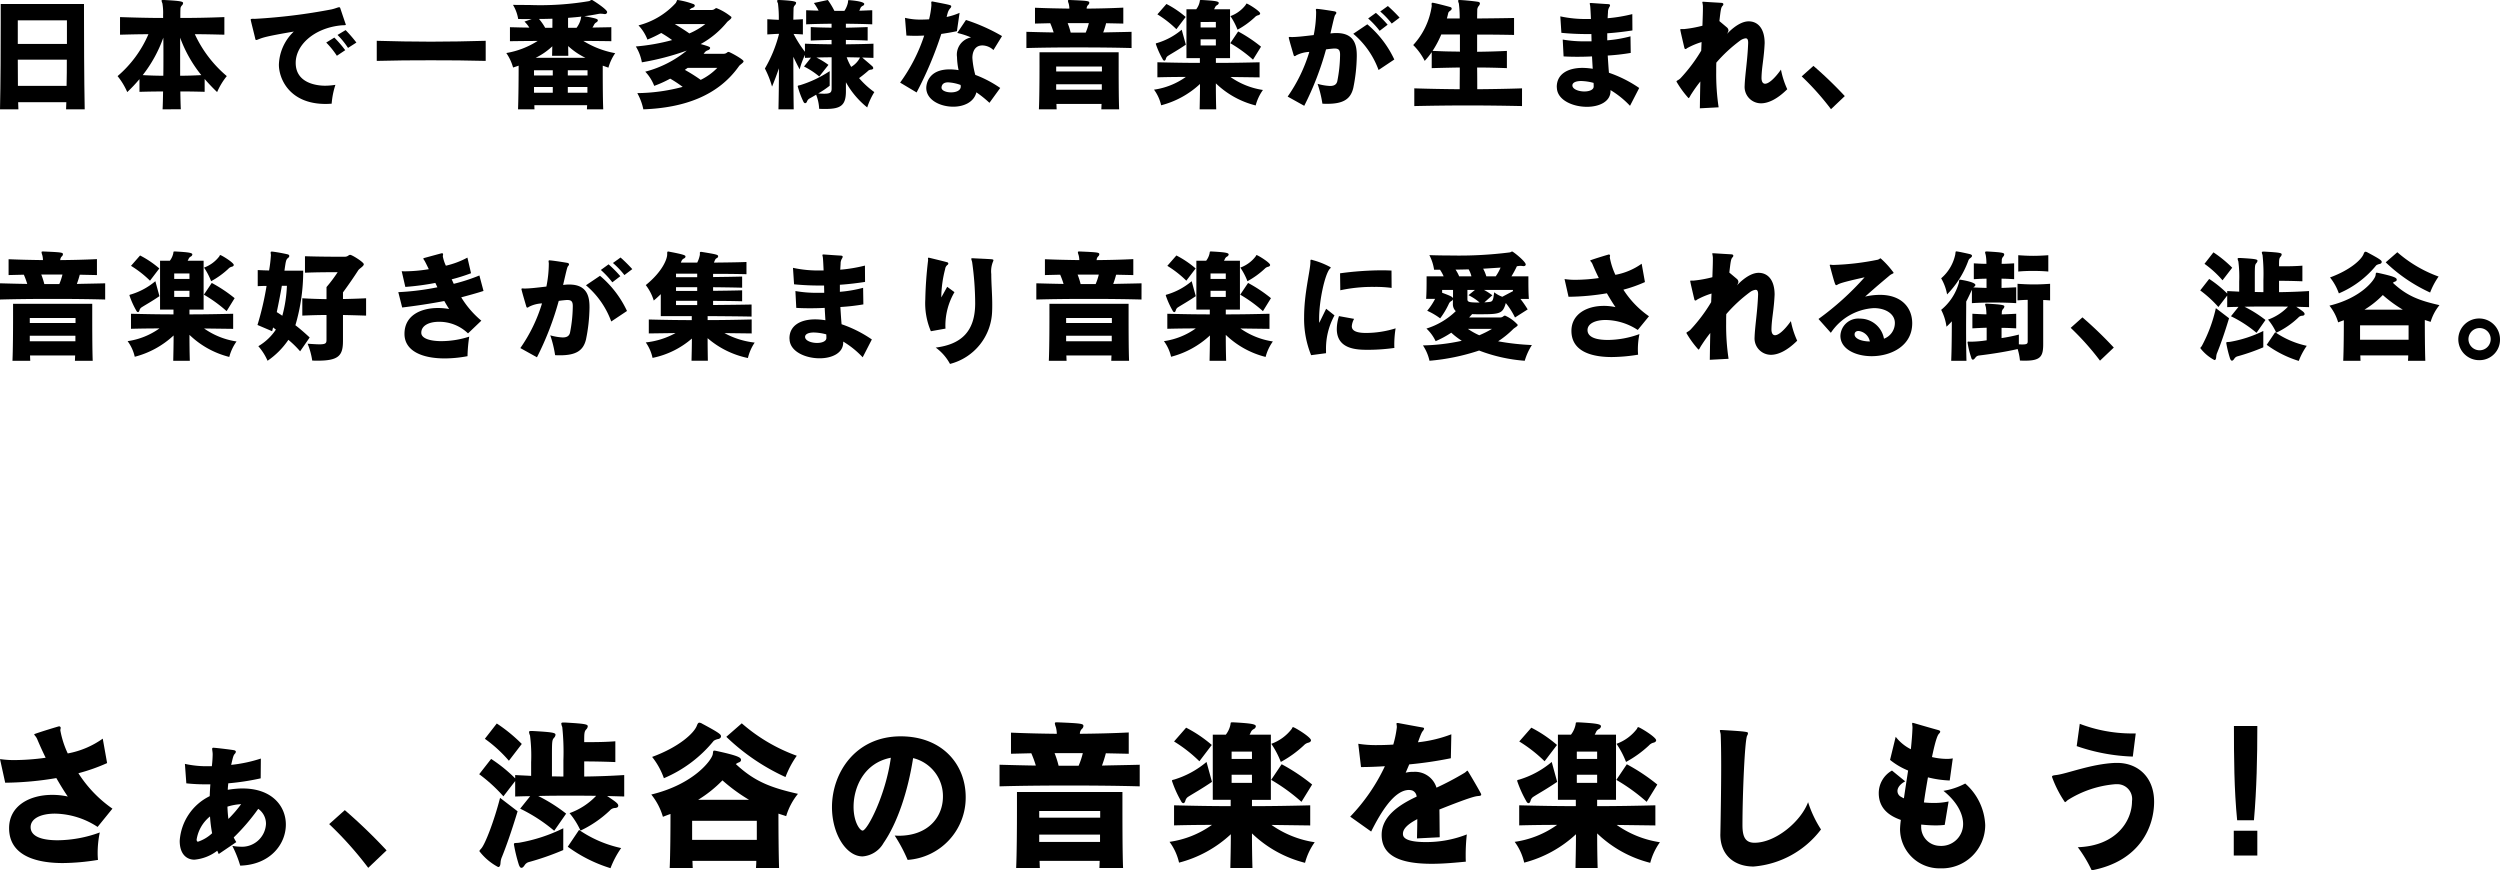 <svg xmlns="http://www.w3.org/2000/svg" width="352" height="122.543" viewBox="0 0 352 122.543">
  <g id="グループ_24585" data-name="グループ 24585" transform="translate(-20 -920.313)">
    <g id="アートワーク_6" data-name="アートワーク 6" transform="translate(331.933 1042.469)">
      <g id="グループ_14306" data-name="グループ 14306" transform="translate(-311.933 -20.452)">
        <g id="グループ_14305" data-name="グループ 14305">
          <path id="パス_7491" data-name="パス 7491" d="M13.741,15.448a11.246,11.246,0,0,0-6-1.873c-1.976,0-3.429.679-3.429,1.9,0,.656.386,1.85,3.838,1.85a17.56,17.56,0,0,0,5.9-1.1,14.135,14.135,0,0,0-.3,2.927c0,.352.022.679.045.937a31.733,31.733,0,0,1-4.951.445c-3.18,0-7.563-.749-7.563-4.917,0-3.115,2.839-4.683,6.064-4.683a10.071,10.071,0,0,1,2.2.234c-.455-.655-1.022-1.569-1.613-2.6a45.23,45.23,0,0,1-7.2.655L0,5.895a13.371,13.371,0,0,0,2.09.14,33.268,33.268,0,0,0,4.338-.328c-.431-.89-.84-1.78-1.2-2.646-.182-.4-.409-.539-.409-.632,0-.023.046-.071.136-.093.818-.3,3.294-1.054,3.361-1.054a.226.226,0,0,1,.228.257,1.037,1.037,0,0,0-.023.117.663.663,0,0,0-.023.21A13.117,13.117,0,0,0,9.539,5.1a12.329,12.329,0,0,0,4.928-2.084l.613,3.442a25.917,25.917,0,0,1-4.042,1.428,17.586,17.586,0,0,0,4.792,4.987Z" transform="translate(0 -0.72)"/>
          <path id="パス_7492" data-name="パス 7492" d="M63.2,23.133c-.068-.164-.136-.3-.2-.469a6.187,6.187,0,0,1-3.225,1.264c-1,0-2.067-.679-2.067-2.646a7.556,7.556,0,0,1,4.225-6.3c.023-.562.045-1.1.091-1.663h-.613a24.534,24.534,0,0,1-2.771-.14l-.2-2.74a14.218,14.218,0,0,0,3.384.328h.409a15.817,15.817,0,0,0,.114-1.592,2.378,2.378,0,0,0-.022-.421c-.023-.188-.046-.328-.046-.422,0-.117.046-.164.182-.164H62.5c.613.047,2.385.258,2.884.352.159.046.227.117.227.21a.434.434,0,0,1-.113.258c-.227.234-.272.421-.545,1.592a20.191,20.191,0,0,0,4.18-.89l-.023,2.786a34.7,34.7,0,0,1-4.565.7c-.023.3-.068.609-.068.913a14.13,14.13,0,0,1,1.817-.187h.272c4.134,0,6.087,2.482,6.087,5.081,0,2.786-2.226,5.666-6.427,5.783a15.847,15.847,0,0,0-1.113-2.786,6.183,6.183,0,0,0,1.09.117A3.383,3.383,0,0,0,69.855,18.9a2.549,2.549,0,0,0-1.09-2.131,29.121,29.121,0,0,1-3.452,4.027,5.894,5.894,0,0,0,.363.655Zm-1.226-5.292A5.211,5.211,0,0,0,60.089,21.1c0,.235.136.3.182.3a5.391,5.391,0,0,0,2-1.194A19.27,19.27,0,0,1,61.974,17.841Zm2.453-1.382c.023.632.068,1.194.136,1.733a17.1,17.1,0,0,0,1.794-2.084A8.1,8.1,0,0,0,64.427,16.46Z" transform="translate(-32.405 -4.589)"/>
          <path id="パス_7493" data-name="パス 7493" d="M111.218,36.323a49.917,49.917,0,0,0-5.5-6.158l2.2-1.967a74.069,74.069,0,0,1,5.882,5.667Z" transform="translate(-59.37 -15.835)"/>
          <path id="パス_7494" data-name="パス 7494" d="M174.312,10.473l-2.407-.07c1.181.8,1.567,1.054,1.567,1.358,0,.187-.137.3-.432.328a1.007,1.007,0,0,0-.75.352,15.691,15.691,0,0,1-4.133,2.833,10.648,10.648,0,0,0-1.545-2.459,9.61,9.61,0,0,0,3.747-2.435c-1.2-.023-2.407-.023-3.634-.023-1.5,0-3,0-4.52.047a23.012,23.012,0,0,1,3.929,2.482L164.455,15.3a22.883,22.883,0,0,0-4.792-3.114l1.408-1.756c-.7,0-1.408.023-2.112.046V8.3L157.3,10.45a21.78,21.78,0,0,0-3.407-3.114l1.681-2.154a21.123,21.123,0,0,1,3.384,2.739V7.453c.749.047,1.5.07,2.248.117V5.65a22.33,22.33,0,0,0-.159-3.769,1.494,1.494,0,0,1-.136-.492c0-.094.091-.141.318-.141h.137c2.952.164,3.27.258,3.27.539a.705.705,0,0,1-.227.445c-.249.3-.273.468-.273,2.576V7.64c.545,0,1.068.023,1.613.023V5.392a34.134,34.134,0,0,0-.16-4.706,1.489,1.489,0,0,1-.136-.492c0-.094.091-.14.318-.14h.136c2.952.164,3.271.258,3.271.538a.7.7,0,0,1-.228.445c-.272.3-.272.632-.272,1.779h1c.954,0,2.18-.023,3.384-.117V5.627c-1.681-.071-3.429-.094-4.383-.094v2.13c1.908-.023,3.816-.093,5.633-.21ZM159.3,12.557c-.886,2.927-1.635,5.011-2.2,6.416a2.37,2.37,0,0,0-.2.8c-.023.421-.114.632-.341.632a8.128,8.128,0,0,1-2.635-2.224c0-.117.114-.211.25-.375.545-.585,1.817-3.863,2.657-7.142Zm-1.226-7.118a18.982,18.982,0,0,0-3.384-3.091L156.369.194a22.094,22.094,0,0,1,3.521,2.88Zm7.654,12.574a37.968,37.968,0,0,1-4.906,1.709,1.044,1.044,0,0,0-.5.374c-.16.257-.318.421-.477.421-.137,0-.25-.117-.363-.421a21.245,21.245,0,0,1-.7-2.88c0-.258.182-.164.727-.234a22.766,22.766,0,0,0,6.224-2.037Zm2.225-2.833a16.638,16.638,0,0,0,5.928,2.552,12.923,12.923,0,0,0-1.5,2.833,20.227,20.227,0,0,1-6.019-3.02Z" transform="translate(-86.422 -0.03)"/>
          <path id="パス_7495" data-name="パス 7495" d="M223.9,20.572c.023-.328.046-.656.046-1.007h-8.994c.023.351.023.679.046,1.007h-3.248c.091-1.967.114-5.432.114-7.61-.341.117-.7.258-1.067.4a9.016,9.016,0,0,0-1.636-3.137c6.019-1.452,8.517-4.871,8.653-5.667.068-.375.023-.515.228-.515a2.3,2.3,0,0,1,.3.047c3.112.679,3.452.936,3.452,1.264,0,.141-.091.281-.318.351a1.613,1.613,0,0,0-.409.234c2.657,2.482,4.951,3.325,8.744,4.191a9.046,9.046,0,0,0-1.658,3.137l-1.09-.351c0,2.154.023,5.62.091,7.657ZM209.277,4.93c3.77-1.381,5.883-3.325,6.291-4.378.114-.3.2-.445.364-.445a.853.853,0,0,1,.386.141c2.453,1.311,2.657,1.522,2.657,1.779,0,.164-.114.3-.34.375a1.727,1.727,0,0,0-.682.258,18.142,18.142,0,0,1-7.018,5.268A10.33,10.33,0,0,0,209.277,4.93Zm14.741,8.991h-9.108v2.693h9.108Zm-1.09-2.95a24.5,24.5,0,0,1-3.748-2.74,17.56,17.56,0,0,1-3.429,2.74ZM221.9.2a24.272,24.272,0,0,0,7.745,4.566,13.491,13.491,0,0,0-1.59,3A29.948,29.948,0,0,1,219.724,2.1Z" transform="translate(-117.459 -0.06)"/>
          <path id="パス_7496" data-name="パス 7496" d="M276.014,18.465c.182,0,.363.023.545.023,4.27,0,6.246-2.739,6.246-5.5a5.5,5.5,0,0,0-4.2-5.433c-.726,4.66-2.2,9.109-4.156,11.942a3.716,3.716,0,0,1-2.953,1.9c-2.339,0-4.315-3.208-4.315-6.931,0-4.846,3.315-9.975,9.675-9.975,5.768,0,9.153,3.863,9.153,8.57a8.785,8.785,0,0,1-8.176,8.827A22,22,0,0,0,276.014,18.465Zm-5.792-4.051c0,2.13.886,3.348,1.272,3.348.659,0,3.248-4.964,3.975-10.256C271.7,8.232,270.222,11.651,270.222,14.414Z" transform="translate(-150.039 -2.519)"/>
          <path id="パス_7497" data-name="パス 7497" d="M340.734,9.015c-3.384-.094-6.678-.117-9.948-.117-3.247,0-6.5.023-9.789.117V5.971c1.727.047,3.429.093,5.11.117a14.72,14.72,0,0,0-.636-1.733l-2.862.07V1.452c2.18.093,4.315.14,6.451.164a3.875,3.875,0,0,0-.137-.96,1.936,1.936,0,0,1-.136-.516c0-.117.068-.14.273-.14h.113c3.361.14,3.634.188,3.634.515a.569.569,0,0,1-.2.4.958.958,0,0,0-.3.7c2.272-.024,4.565-.071,6.882-.188v3l-3.225-.07a17.313,17.313,0,0,1-.545,1.733c1.748-.047,3.52-.07,5.315-.117Zm-5.679,11.5c.023-.3.023-.632.046-1.007H326.63c.022.375.022.7.045,1.007h-3.339c.091-1.944.114-5.737.114-8.242V9.811H338.3v1.569c0,2.412,0,6.907.091,9.132Zm.114-8.031h-8.585v.936h8.585Zm-.022,3.325h-8.563v1.03h8.563Zm-6.4-11.473a13.4,13.4,0,0,1,.568,1.78h2.816a10.877,10.877,0,0,0,.591-1.78Z" transform="translate(-180.262 0)"/>
          <path id="パス_7498" data-name="パス 7498" d="M389.947,14.447a14.2,14.2,0,0,0,6.087,2.435,8.758,8.758,0,0,0-1.363,2.9,16.577,16.577,0,0,1-7.473-4.144c0,1.662.023,3.442.068,4.87h-3.112c.023-1.265.068-3.02.068-4.753a16.892,16.892,0,0,1-7.291,4,7.824,7.824,0,0,0-1.34-2.927,13.543,13.543,0,0,0,5.974-2.388c-1.772,0-3.543.023-5.337.07V11.684c2.7.071,5.337.117,7.972.117v-.89H381.68V1.733h1.84a3.439,3.439,0,0,0,.636-1.358c.068-.3-.023-.374.273-.374h.159c2.567.14,3.157.258,3.157.562a.5.5,0,0,1-.272.375.9.9,0,0,0-.432.445,2.554,2.554,0,0,1-.182.351h3v9.179H387.2v.89c2.7,0,5.406-.047,8.2-.117v2.834Zm-8.381-6.065c-1.59,1.077-2.521,1.569-3.361,2.108a.923.923,0,0,0-.386.562c-.068.21-.159.328-.273.328s-.227-.07-.341-.3a15.808,15.808,0,0,1-1.272-2.833c0-.14.114-.14.3-.187a12.785,12.785,0,0,0,4.565-2.482Zm-1.772-2.9a19.984,19.984,0,0,0-3.566-2.786l1.7-1.944a18.293,18.293,0,0,1,3.611,2.435Zm7.4-1.358h-2.862V5.152H387.2Zm0,3.255h-2.862V8.523H387.2Zm6.973,3.817A26.01,26.01,0,0,0,389.9,8.1l1.477-2.2a26.9,26.9,0,0,1,4.293,2.856Zm.34-7.961a15.5,15.5,0,0,1-3.247,2.342,12.529,12.529,0,0,0-1.34-2.552A6.318,6.318,0,0,0,392.787.937c.091-.141.091-.258.2-.258.2,0,2.521,1.4,2.521,1.85,0,.164-.159.3-.431.351A1.285,1.285,0,0,0,394.512,3.231Z" transform="translate(-210.921 0)"/>
          <path id="パス_7499" data-name="パス 7499" d="M443.011,16.464c.022-1.077.045-1.967.045-2.716-1.385.726-2.021,1.381-2.021,2.061,0,.328.045,1.171,3.225,1.171a15.553,15.553,0,0,0,5.769-1.077,25.911,25.911,0,0,0-.16,2.9c0,.351,0,.679.023.936-1.271.117-3.043.3-4.792.3-4.474,0-7.063-1.124-7.063-4.074,0-2.646,2.521-4.261,4.928-5.385a1.019,1.019,0,0,0-.568-.843,1.584,1.584,0,0,0-.5-.094c-2.113,0-4.02,3.231-5.337,5.854L433.608,13.4A26.382,26.382,0,0,0,438.491,6.3c-1.136.07-2.294.117-3.361.117l-.386-3.278a15.732,15.732,0,0,0,2.658.187c.7,0,1.476-.023,2.271-.071a15.1,15.1,0,0,0,.5-2.411V.729c0-.164-.045-.3-.045-.4,0-.071.022-.117.113-.117h.091c.636.117,2.771.515,3.452.632.159.023.227.07.227.164a.732.732,0,0,1-.136.281c-.182.21-.273.374-.727,1.639a18.5,18.5,0,0,0,4.7-1.124l-.068,3.372a54.19,54.19,0,0,1-5.86.866c-.159.374-.318.749-.5,1.171a3.992,3.992,0,0,1,1.09-.117,3.149,3.149,0,0,1,3.248,2.225,40.519,40.519,0,0,0,3.861-2.037c.3-.164.409-.352.477-.352.045,0,.068.024.091.07.341.539,1.59,2.67,1.817,3.138a.258.258,0,0,1,.046.164c0,.118-.114.164-.363.188-.409.024-1.045.117-5.519,1.9.023,1.054.023,2.505.045,3.91Z" transform="translate(-243.5 -0.12)"/>
          <path id="パス_7500" data-name="パス 7500" d="M500.8,14.447a14.205,14.205,0,0,0,6.087,2.435,8.753,8.753,0,0,0-1.363,2.9,16.575,16.575,0,0,1-7.473-4.144c0,1.662.023,3.442.068,4.87H495c.022-1.265.068-3.02.068-4.753a16.9,16.9,0,0,1-7.291,4,7.828,7.828,0,0,0-1.34-2.927,13.538,13.538,0,0,0,5.974-2.388c-1.772,0-3.543.023-5.337.07V11.684c2.7.071,5.337.117,7.972.117v-.89h-2.521V1.733h1.84A3.44,3.44,0,0,0,495,.374c.068-.3-.023-.374.273-.374h.159c2.567.14,3.157.258,3.157.562a.5.5,0,0,1-.272.375.9.9,0,0,0-.431.445,2.6,2.6,0,0,1-.182.351h3v9.179h-2.658v.89c2.7,0,5.405-.047,8.2-.117v2.834Zm-8.381-6.065c-1.59,1.077-2.521,1.569-3.361,2.108a.922.922,0,0,0-.386.562c-.068.21-.159.328-.273.328s-.227-.07-.34-.3a15.779,15.779,0,0,1-1.272-2.833c0-.14.114-.14.3-.187a12.786,12.786,0,0,0,4.565-2.482Zm-1.772-2.9a19.962,19.962,0,0,0-3.565-2.786l1.7-1.944a18.281,18.281,0,0,1,3.612,2.435Zm7.4-1.358h-2.862V5.152h2.862Zm0,3.255h-2.862V8.523h2.862Zm6.973,3.817a25.991,25.991,0,0,0-4.27-3.091l1.476-2.2a26.854,26.854,0,0,1,4.293,2.856Zm.341-7.961a15.513,15.513,0,0,1-3.247,2.342,12.556,12.556,0,0,0-1.34-2.552A6.313,6.313,0,0,0,503.635.937c.091-.141.091-.258.2-.258.2,0,2.521,1.4,2.521,1.85,0,.164-.159.3-.431.351A1.283,1.283,0,0,0,505.362,3.231Z" transform="translate(-273.17 0)"/>
          <path id="パス_7501" data-name="パス 7501" d="M552.4,17.045c.046-2.318.114-6.252.114-9.577,0-1.709-.023-3.278-.068-4.355-.023-.257-.114-.445-.114-.562,0-.07.046-.094.136-.094h.045c3.725.211,3.771.281,3.771.445a.63.63,0,0,1-.114.351c-.341.633-.659,8.453-.659,12.6,0,1.663.409,2.482,1.7,2.482,2.952,0,6.518-2.973,7.54-5.713a16.047,16.047,0,0,0,1.817,3.84,13.237,13.237,0,0,1-9.494,5.221c-2.7,0-4.679-1.592-4.679-4.5Z" transform="translate(-310.172 -1.38)"/>
          <path id="パス_7502" data-name="パス 7502" d="M611.983,17.487a3.074,3.074,0,0,0,3.247-3.091c0-1.381-.817-3.091-2.77-4.659a9.934,9.934,0,0,0,3.066-1.031,8.2,8.2,0,0,1,2.817,5.854,6.094,6.094,0,0,1-6.314,6.088,5.546,5.546,0,0,1-5.679-5.526,12.115,12.115,0,0,1,.114-1.288c-1.022-.375-3.111-1.218-3.111-3.77a3.648,3.648,0,0,1,1.862-3.184L607.078,8.4c-.75.4-1.091.913-1.091,1.358a.925.925,0,0,0,.545.843,2.565,2.565,0,0,0,.364.188c.182-1.265.386-2.576.59-3.91a10.064,10.064,0,0,1-2.543-1.5l.795-3.255a6.186,6.186,0,0,0,2.135,1.756c.114-1.1.2-2.131.227-3V.816c0-.234-.046-.422-.046-.538,0-.07.023-.117.091-.117a.941.941,0,0,0,.113.024c.795.234,2.749.8,3.429.983.25.07.318.14.318.234s-.068.187-.182.3c-.136.164-.409.538-.977,3.278a9.592,9.592,0,0,0,2.09.258,4.876,4.876,0,0,0,.84-.071l-.431,3.114a14.662,14.662,0,0,1-3.066-.445c-.2,1.147-.409,2.364-.568,3.536a13.71,13.71,0,0,0,1.386.07,9.6,9.6,0,0,0,2.089-.21l-.545,3.3a11.5,11.5,0,0,1-1.318.07,19.412,19.412,0,0,1-1.976-.117.182.182,0,0,0-.022.117v.211a2.663,2.663,0,0,0,2.612,2.669Z" transform="translate(-338.824 -0.09)"/>
          <path id="パス_7503" data-name="パス 7503" d="M667.91,8.98a14.775,14.775,0,0,0-6.722,2.248c-.2.188-.3.281-.386.281a15.739,15.739,0,0,1-1.817-3.559c0-.188.2-.211.591-.258,1.545-.187,4.928-1.569,8.313-1.709h.273c2.884,0,5.2,1.967,5.2,5.479,0,3.418-1.908,8.336-8.789,9.647a18.25,18.25,0,0,0-1.954-3.254c5.428-.187,7.631-3.7,7.631-6.486a2.088,2.088,0,0,0-2.158-2.388Zm2.453-3.887a26.705,26.705,0,0,1-7.9-1.475l.432-3.138a20.63,20.63,0,0,0,7.245,1.358h.636Z" transform="translate(-370.064 -0.27)"/>
          <path id="パス_7504" data-name="パス 7504" d="M717.363,19.415V15.926h3.316v3.489Zm.477-4.964c-.431-4.355-.454-8.921-.454-13.276h3.294c0,4.355-.091,8.874-.477,13.276Z" transform="translate(-402.848 -0.66)"/>
        </g>
      </g>
    </g>
    <g id="グループ_24513" data-name="グループ 24513" transform="translate(20 920.313)">
      <path id="パス_7505" data-name="パス 7505" d="M172.71,15.821c.018-.334.035-.65.035-1h-6.783c0,.333.018.685.035,1h-2.59c.086-3.567.1-8.96.1-12.176V.992h11.725V2.257c0,2.758.018,9.435.1,13.563Zm.12-12.526h-6.919v3.32h6.919Zm-6.919,5.534c0,1.213,0,2.442.018,3.689h6.851c.035-1.265.035-2.494.035-3.689Z" transform="translate(-163.406 -0.43)"/>
      <path id="パス_7506" data-name="パス 7506" d="M198.957,15.391c.034-.6.051-1.476.069-2.512q-1.662,0-3.323.052V11.139a21.314,21.314,0,0,1-1.721,1.827,9.759,9.759,0,0,0-1.363-2.249,16.055,16.055,0,0,0,4.345-5.9c-1.311,0-2.641.035-4,.07V2.407c2.112.07,4.107.123,6.067.123V2.09a7.912,7.912,0,0,0-.1-1.616,1.792,1.792,0,0,1-.12-.369c0-.088.069-.106.205-.106h.154c2.318.123,2.675.211,2.675.439a.522.522,0,0,1-.171.334.677.677,0,0,0-.2.51c-.018.245-.018.685-.018,1.247,1.977,0,4.022-.035,6.2-.123V4.885c-1.431-.035-2.812-.07-4.158-.07a17.08,17.08,0,0,0,4.5,5.9,9.783,9.783,0,0,0-1.363,2.249,25.311,25.311,0,0,1-1.755-1.845v1.809q-1.763-.052-3.425-.052c.018,1,.035,1.88.069,2.512Zm.12-7.432c0-.9,0-1.809-.018-2.653a18.752,18.752,0,0,1-2.9,5.271c.971.053,1.925.087,2.9.087C199.076,9.787,199.076,8.873,199.076,7.959Zm2.352,2.705c.988,0,1.976-.035,2.982-.087a18.508,18.508,0,0,1-2.982-5.271Z" transform="translate(-176.065 0)"/>
      <path id="パス_7507" data-name="パス 7507" d="M226.3,3.433a80.732,80.732,0,0,0,10.8-1.335c.6-.141.887-.3,1.057-.3.069,0,.12.035.154.123.152.457.579,1.739.767,2.267,0,.018.017.035.017.052,0,.141-.307.053-.921.141-3.561.44-6.135,2.723-6.135,5.253,0,2.881,3,3.215,4.158,3.215a10.07,10.07,0,0,0,1.433-.123,11.39,11.39,0,0,0-.529,2.653c-.289.018-.579.035-.852.035-5.112,0-6.577-3.584-6.577-5.517a6.731,6.731,0,0,1,2.1-4.673c-3.886.668-4.3.826-4.977,1.09a1.064,1.064,0,0,1-.307.1c-.086,0-.12-.053-.154-.228-.118-.545-.494-1.985-.613-2.53a.365.365,0,0,1-.016-.123c0-.07.067-.105.323-.105Zm11.536,5.2a11.825,11.825,0,0,0-1.5-1.862l1.142-.7a16.4,16.4,0,0,1,1.534,1.775Zm1.568-1.107A11.138,11.138,0,0,0,237.926,5.7l1.142-.685a20.7,20.7,0,0,1,1.517,1.757Z" transform="translate(-190.404 -0.78)"/>
      <path id="パス_7508" data-name="パス 7508" d="M272.36,12.968c-2.522-.07-5.13-.087-7.721-.087s-5.163.017-7.618.087V10.139c2.488.071,5.045.123,7.618.123,2.591,0,5.18-.052,7.721-.123Z" transform="translate(-203.974 -4.394)"/>
      <path id="パス_7509" data-name="パス 7509" d="M300.56,15.391c.017-.193.017-.386.035-.579h-7.431c0,.21,0,.4.018.579h-2.319c.069-1.775.085-4.656.085-6.149-.221.088-.511.175-.783.263a6.768,6.768,0,0,0-.954-2.038,11.924,11.924,0,0,0,4.414-1.7c-1.278,0-2.642.018-3.9.035V3.831c.9.018,1.806.053,2.726.053a4.476,4.476,0,0,0-.682-.844l1.006-.351c-.58,0-1.261,0-1.892-.018a5.54,5.54,0,0,0-.733-1.986C290.915.7,291.681.7,292.4.7a41.27,41.27,0,0,0,8.488-.545c.136-.052.221-.158.341-.158a.311.311,0,0,1,.187.07c.358.211,1.995,1.283,1.995,1.634a.3.3,0,0,1-.325.281h-.069a2.871,2.871,0,0,0-.494-.053,1.383,1.383,0,0,0-.273.017c-.63.124-1.312.246-2.062.334,1.755.316,1.909.4,1.909.6,0,.088-.069.176-.2.264a.753.753,0,0,0-.341.368,4.089,4.089,0,0,1-.221.369L304,3.831V5.8c-1.3-.018-2.625-.035-3.938-.035a12.821,12.821,0,0,0,4.482,1.722,6.754,6.754,0,0,0-.954,2.038c-.273-.088-.546-.193-.8-.281,0,1.511,0,4.427.069,6.149Zm-4.805-5.5h-2.642v.738h2.642Zm0,2.354h-2.642v.808h2.642Zm-.1-4.393c.018-.456.018-.878.035-1.334a9.462,9.462,0,0,1-2.335,1.616h6.988a9.774,9.774,0,0,1-2.421-1.651c0,.474.018.9.018,1.37Zm.051-5.218c-.6.018-1.226.035-1.891.035a7.56,7.56,0,0,1,.87,1.247H295.7Zm4.943,7.257h-2.778v.738h2.778Zm-.017,2.354h-2.761v.808h2.761ZM299.1,3.918a3.353,3.353,0,0,0,.613-1.3.579.579,0,0,1,.069-.281c-.562.07-1.21.123-1.875.176V3.918Z" transform="translate(-217.924 0)"/>
      <path id="パス_7510" data-name="パス 7510" d="M333.736,7.572a.729.729,0,0,0,.528-.193.361.361,0,0,1,.2-.07c.154,0,2.1,1.055,2.1,1.319,0,.21-.494.474-.63.667-2.915,4.147-7.67,5.886-13.481,6.1a7.865,7.865,0,0,0-.852-2.284,25.671,25.671,0,0,0,6.391-.879,17.217,17.217,0,0,0-1.756-1.159,16.343,16.343,0,0,1-2.25,1.019,6.081,6.081,0,0,0-1.261-2,15.347,15.347,0,0,0,5.845-2.969,36.5,36.5,0,0,1-6.322,1.652,6.372,6.372,0,0,0-.852-2.232,28.5,28.5,0,0,0,5.112-.9,16.719,16.719,0,0,0-1.534-1,16.889,16.889,0,0,1-1.942.931,6.077,6.077,0,0,0-1.261-2A10.738,10.738,0,0,0,327.021.422c.188-.316.137-.422.256-.422a10.919,10.919,0,0,1,2.148.545c.2.053.273.158.273.246,0,.122-.136.246-.29.3a.852.852,0,0,0-.46.316h3.084a.735.735,0,0,0,.529-.193.354.354,0,0,1,.2-.07,8.011,8.011,0,0,1,2.011,1.177.144.144,0,0,1,.085.141c0,.211-.477.474-.63.668a12.642,12.642,0,0,1-3.7,3.074c1.261.351,1.329.422,1.329.563,0,.122-.136.245-.288.3a.945.945,0,0,0-.512.368,1.233,1.233,0,0,1-.12.141Zm-6.851-4.181s1.346.808,2.045,1.318a10.1,10.1,0,0,0,2.249-1.318Zm1.806,6.167c-.12.088-.256.176-.392.281a23.092,23.092,0,0,1,2.233,1.406,8.416,8.416,0,0,0,2.335-1.687Z" transform="translate(-231.872 0)"/>
      <path id="パス_7511" data-name="パス 7511" d="M367.167,8.1c.393.351,1.022.861,1.4,1.213a.393.393,0,0,1,.154.281c0,.1-.1.193-.307.211a.707.707,0,0,0-.495.245c-.205.176-.682.58-1.193.949a12.012,12.012,0,0,0,2.147,1.968,9.727,9.727,0,0,0-1,2.161,12.135,12.135,0,0,1-3-3.548v1.265c0,2-.733,2.494-2.881,2.494-.273,0-.562,0-.886-.018a6.115,6.115,0,0,0-.426-1.986c-.325.194-.631.369-.887.51a.81.81,0,0,0-.41.474.308.308,0,0,1-.256.211c-.085,0-.187-.088-.272-.282a12.086,12.086,0,0,1-.767-2.091c0-.1.086-.123.307-.158a15.968,15.968,0,0,0,4.193-1.986V12.07a13.168,13.168,0,0,1-1.62,1.09c.341.018.614.035.836.035.9,0,1.057-.193,1.057-.738V8.065c-.734,0-1.449.018-2.148.035a10.777,10.777,0,0,1,1.7,1.036l-1.295,1.634a10.781,10.781,0,0,0-2.147-1.406l.988-1.247c-.273.017-.562.017-.852.035V7.731a12.212,12.212,0,0,0-.75,2.038c-.341-.65-.63-1.23-.886-1.775,0,2.513.017,5.272.051,7.4h-2.147c.035-1.563.067-3.654.067-5.78-.289.843-.6,1.687-.971,2.583a13.045,13.045,0,0,0-1.006-2.548,18.784,18.784,0,0,0,1.976-4.814V4.761c-.511.018-1.056.053-1.636.088V2.706c.58.035,1.108.07,1.619.088a16.433,16.433,0,0,0-.12-2.319,1.236,1.236,0,0,1-.12-.352c0-.087.085-.123.273-.123h.086c2.147.106,2.318.246,2.318.4a.531.531,0,0,1-.171.334.654.654,0,0,0-.187.509c-.018.317-.018.843-.035,1.529.426-.018.869-.035,1.346-.07V4.849c-.46-.035-.9-.053-1.311-.07a16.789,16.789,0,0,0,1.6,2.512V6.15c1.21.052,2.471.07,3.75.088V5.622c-1.091.018-2.114.053-2.932.088v-1.9c.836.052,1.859.07,2.932.088V3.339c-1.278.017-2.506.035-3.579.088V1.441c.562.018,1.142.053,1.755.053a8.336,8.336,0,0,0-.665-1.072L362.327,0a10.454,10.454,0,0,1,.921,1.528h1.414a3.381,3.381,0,0,0,.494-1.159c.034-.281,0-.351.137-.351,0,0,2.163.141,2.163.545a.316.316,0,0,1-.187.246.651.651,0,0,0-.359.351c-.033.087-.085.211-.152.351.631-.018,1.244-.053,1.823-.07V3.427c-1.159-.053-2.42-.071-3.714-.088V3.9c1.108-.018,2.164-.053,3.067-.088v1.9c-.9-.053-1.977-.07-3.067-.088v.615c1.311-.018,2.608-.036,3.884-.088v2Zm-2.182-.035a7.443,7.443,0,0,0,.631,1.353A3.232,3.232,0,0,0,366.86,8.1C366.246,8.082,365.616,8.065,364.985,8.065Z" transform="translate(-245.768 0)"/>
      <path id="パス_7512" data-name="パス 7512" d="M387.066,11.792a23.938,23.938,0,0,0,3.391-6.624c-.409.018-.835.035-1.244.035s-.835-.017-1.26-.035l-.2-2.495a9.2,9.2,0,0,0,2.317.246c.341,0,.7-.018,1.074-.035a11.958,11.958,0,0,0,.324-1.951V.846c0-.141-.018-.263-.018-.334,0-.1.034-.141.136-.141a.416.416,0,0,1,.137.018c2.454.474,2.539.492,2.539.668a.425.425,0,0,1-.154.281,1.719,1.719,0,0,0-.341.632q-.076.264-.153.58a9.031,9.031,0,0,0,1.823-.58l-.374,2.583c-.75.158-1.483.281-2.2.386a51.955,51.955,0,0,1-3.476,8.24Zm12.577,2.846a15.33,15.33,0,0,0-1.84-1.476c-.341,1.389-1.773,2.021-3.255,2.021-1.875,0-3.8-.966-3.8-2.653,0-.334.152-2.6,3.289-2.6a8.113,8.113,0,0,1,1.261.106,9.9,9.9,0,0,1-.222-1.845,2.461,2.461,0,0,1,1.977-2.758A10.9,10.9,0,0,0,395.11,4.8l1.227-1.827a25.937,25.937,0,0,1,5.078,2.267l-1.21,1.968a2.331,2.331,0,0,0-1.55-.651c-1.4,0-1.415,1.529-1.415,1.757a11.986,11.986,0,0,0,.409,2.39,16.05,16.05,0,0,1,3.511,1.844Zm-4.056-2.513a6.1,6.1,0,0,0-1.755-.369c-.528,0-.869.193-.937.686V12.5c0,.422.665.667,1.347.667s1.362-.245,1.362-.826Z" transform="translate(-260.329 -0.161)"/>
      <path id="パス_7513" data-name="パス 7513" d="M433.252,6.765c-2.54-.071-5.01-.088-7.465-.088-2.437,0-4.874.018-7.344.088V4.48c1.3.036,2.573.071,3.834.088a11.141,11.141,0,0,0-.477-1.3l-2.147.052V1.09c1.636.07,3.238.1,4.84.123a2.9,2.9,0,0,0-.1-.721,1.439,1.439,0,0,1-.1-.386c0-.088.051-.106.2-.106h.086C427.1.106,427.3.141,427.3.387a.423.423,0,0,1-.154.3.717.717,0,0,0-.222.528c1.7-.018,3.425-.053,5.164-.141V3.321l-2.42-.052a13,13,0,0,1-.409,1.3c1.311-.035,2.641-.053,3.988-.088Zm-4.261,8.626c.018-.228.018-.474.034-.755h-6.357c.018.281.018.527.035.755h-2.5c.067-1.458.085-4.3.085-6.184V7.362h11.145V8.539c0,1.81,0,5.183.069,6.852Zm.085-6.026h-6.441v.7h6.441Zm-.016,2.5h-6.425v.772h6.425Zm-4.807-8.61a9.989,9.989,0,0,1,.426,1.336h2.114a8.19,8.19,0,0,0,.443-1.336Z" transform="translate(-273.926 0)"/>
      <path id="パス_7514" data-name="パス 7514" d="M460.919,10.841a10.645,10.645,0,0,0,4.568,1.827,6.573,6.573,0,0,0-1.023,2.179,12.425,12.425,0,0,1-5.606-3.11c0,1.248.016,2.583.05,3.654h-2.335c.018-.949.052-2.266.052-3.567a12.684,12.684,0,0,1-5.47,3,5.873,5.873,0,0,0-1.006-2.2,10.168,10.168,0,0,0,4.483-1.792c-1.329,0-2.659.018-4.006.053V8.768c2.029.052,4.006.087,5.982.087V8.188h-1.891V1.3h1.38a2.563,2.563,0,0,0,.477-1.019c.052-.228-.016-.281.205-.281h.12c1.926.106,2.368.194,2.368.422a.374.374,0,0,1-.2.281.678.678,0,0,0-.324.334,2.048,2.048,0,0,1-.137.263h2.249V8.188h-1.993v.668c2.027,0,4.056-.035,6.152-.087v2.126Zm-6.288-4.55c-1.193.807-1.892,1.177-2.523,1.581a.7.7,0,0,0-.29.422c-.051.158-.12.246-.205.246s-.17-.052-.256-.228a11.86,11.86,0,0,1-.954-2.126c0-.1.085-.1.221-.141a9.576,9.576,0,0,0,3.425-1.862ZM453.3,4.112a14.991,14.991,0,0,0-2.676-2.091L451.9.562a13.733,13.733,0,0,1,2.71,1.827Zm5.556-1.019H456.71v.773h2.147Zm0,2.443H456.71V6.4h2.147ZM464.089,8.4a19.475,19.475,0,0,0-3.2-2.319l1.108-1.652a20.19,20.19,0,0,1,3.22,2.144Zm.256-5.974a11.655,11.655,0,0,1-2.437,1.757,9.4,9.4,0,0,0-1-1.915A4.737,4.737,0,0,0,463.049.7c.067-.1.067-.193.153-.193.154,0,1.892,1.055,1.892,1.388,0,.123-.12.228-.324.263A.954.954,0,0,0,464.344,2.425Z" transform="translate(-287.665 0)"/>
      <path id="パス_7515" data-name="パス 7515" d="M483.359,14.244a22,22,0,0,0,3.05-6.29,4.436,4.436,0,0,0-1.857.492.391.391,0,0,1-.2.105c-.069,0-.12-.053-.154-.158-.171-.6-.528-1.775-.664-2.354a.194.194,0,0,1-.018-.088c0-.088.069-.105.154-.105s.205.018.307.018c.818-.018,1.568-.105,3.05-.281a16.483,16.483,0,0,0,.341-3.233c0-.123-.033-.246-.033-.334a.109.109,0,0,1,.118-.124h.035c.665.053,1.943.264,2.471.352.187.035.256.123.256.21a.354.354,0,0,1-.1.211c-.154.176-.154.193-.734,2.688.069,0,.137-.018.2-.018a4.662,4.662,0,0,1,.682-.035c2.761,0,2.829,2.126,2.829,3.268a23.534,23.534,0,0,1-.493,4.462c-.375,1.564-1.4,2.231-3.648,2.231-.222,0-.46,0-.7-.018a15.773,15.773,0,0,0-.682-2.794,7.589,7.589,0,0,0,1.739.3c.563,0,.92-.176,1.039-.667a19.906,19.906,0,0,0,.392-3.69v-.07c0-.6-.187-.843-.733-.843h-.171c-.392.035-.733.07-1.073.122a42.061,42.061,0,0,1-3.068,7.942Zm12.8-3.742a12.069,12.069,0,0,0-3.561-5.1l1.977-1.334a14.431,14.431,0,0,1,3.8,4.954Zm.154-5.517a12.864,12.864,0,0,0-1.62-1.739l1.09-.791a16.815,16.815,0,0,1,1.653,1.67Zm1.7-1.019a11.576,11.576,0,0,0-1.618-1.7l1.074-.773a21.364,21.364,0,0,1,1.652,1.634Z" transform="translate(-302.057 -0.645)"/>
      <path id="パス_7516" data-name="パス 7516" d="M529.876,14.934c-2.522-.053-5.1-.088-7.634-.088-2.557,0-5.079.035-7.533.088V12.439c2.13.07,4.175.106,6.391.124,0-.949.016-1.915.016-3.058-1.244.018-2.726.053-3.954.088V7.344a11.058,11.058,0,0,1-.988,1.23,8.468,8.468,0,0,0-1.619-2.231A10.226,10.226,0,0,0,517.162.861V.791a1.089,1.089,0,0,1-.016-.211c0-.141.033-.193.136-.193.187,0,1.636.369,2.472.6.152.036.221.123.221.229a.338.338,0,0,1-.171.263c-.188.141-.29.229-.324.387s-.085.4-.187.738H521.1a15.248,15.248,0,0,0-.12-2.126,1.245,1.245,0,0,1-.1-.369c0-.088.051-.106.187-.106h.12c.665.036,1.755.141,2.471.246.205.035.29.122.29.228a.578.578,0,0,1-.154.351.9.9,0,0,0-.221.633c0,.176-.018.615-.018,1.142,1.789-.017,3.528-.035,5.2-.07V4.92c-1.654-.035-3.408-.053-5.2-.053V7.291c1.415-.017,2.761-.053,4.192-.123V9.593c-1.414-.053-2.76-.088-4.192-.088.018,1.125.018,2.091.018,3.058,2.112-.018,4.227-.053,6.305-.124ZM521.133,4.849h-2.624a14.585,14.585,0,0,1-1.227,2.319c.6.018,1.261.053,1.926.07s1.329.018,1.926.036Z" transform="translate(-315.576 0)"/>
      <path id="パス_7517" data-name="パス 7517" d="M560.541,15.221a12.8,12.8,0,0,0-2.744-2.213v.123c0,1.511-1.6,2.231-3.322,2.231-1.96,0-4.091-.913-4.227-2.583,0-.088-.018-.158-.018-.228,0-1.757,1.483-2.671,3.648-2.671a10.35,10.35,0,0,1,1.414.123c-.034-.545-.068-1.142-.1-1.739-.664.035-1.38.052-2.078.052-.682,0-1.346-.017-1.926-.052l-.12-2.372a16.821,16.821,0,0,0,3.289.246h.767c0-.352-.018-.686-.018-1.019h-.511c-1.226,0-2.488-.053-3.716-.176l-.152-2.318a16.623,16.623,0,0,0,3.953.368h.359c-.035-.826-.069-1.476-.1-1.792-.016-.176-.067-.3-.067-.369,0-.052.033-.088.153-.088h.05c.546.036,1.926.141,2.4.158.187.018.256.07.256.159a.512.512,0,0,1-.069.211,1.343,1.343,0,0,0-.222.773c-.018.263-.034.545-.051.843a21.46,21.46,0,0,0,3.476-.58l.016,2.3c-1.039.159-2.248.317-3.545.4V6a18.1,18.1,0,0,0,3.273-.563l.034,2.336a30.067,30.067,0,0,1-3.238.369c.051.809.1,1.634.17,2.424a17.407,17.407,0,0,1,4.261,2.144Zm-8.112-2.829c.051.509.9.809,1.687.809.682,0,1.312-.229,1.312-.7,0-.158,0-.316-.018-.509a7.275,7.275,0,0,0-1.737-.263c-.8,0-1.244.246-1.244.615Z" transform="translate(-331.036 -0.322)"/>
      <path id="パス_7518" data-name="パス 7518" d="M592.457,11.978c.477,0,1.278-.65,2.232-1.985a12.027,12.027,0,0,0,.886,2.758c-1.449,1.44-2.71,1.985-3.7,1.985a2.308,2.308,0,0,1-2.3-2.46c.052-1.581.41-3.619.495-6.044,0-.457-.1-.649-.358-.649a1.705,1.705,0,0,0-.767.316,20.57,20.57,0,0,0-3.358,3.11c-.016.439-.016.878-.016,1.336a31.7,31.7,0,0,0,.34,4.954l-2.642.141c.016-1.177.035-2.46.069-3.777a19.421,19.421,0,0,0-1.211,1.687c-.237.334-.323.65-.46.65a13.657,13.657,0,0,1-1.636-2.231.28.28,0,0,1-.051-.106c0-.141.273-.158.58-.474a22.609,22.609,0,0,0,2.9-3.865q.026-.581.051-1.213a10.528,10.528,0,0,0-2.044.861.4.4,0,0,1-.222.123c-.085,0-.137-.07-.171-.229s-.563-2.371-.563-2.512c0-.053.052-.07.12-.07h.41a16.722,16.722,0,0,0,2.59-.474c.034-.984.068-1.863.068-2.425V1.05a3.151,3.151,0,0,0-.085-.545c0-.053.034-.07.136-.07h.034c.461.035,1.994.122,2.573.158.137.018.222.088.222.194a.308.308,0,0,1-.1.211c-.238.245-.273.562-.46,2.161.272.229.818.685,1.023.861a.61.61,0,0,1,.255.474,1.448,1.448,0,0,1-.221.492s1.55-1.792,3.066-1.792c1.246,0,2.25.949,2.25,3.075-.1,2.213-.409,3.3-.442,4.866C591.946,11.679,592.133,11.978,592.457,11.978Z" transform="translate(-343.929 -0.189)"/>
      <path id="パス_7519" data-name="パス 7519" d="M615.212,22.468a37.4,37.4,0,0,0-4.124-4.621l1.652-1.476a55.625,55.625,0,0,1,4.415,4.252Z" transform="translate(-357.408 -7.094)"/>
    </g>
    <g id="グループ_24514" data-name="グループ 24514" transform="translate(20 955.704)">
      <path id="パス_7520" data-name="パス 7520" d="M14.809,70.765c-2.539-.071-5.01-.088-7.464-.088-2.437,0-4.874.018-7.346.088V68.48c1.295.036,2.573.071,3.835.088a11.132,11.132,0,0,0-.477-1.3l-2.148.052V65.09c1.636.07,3.238.1,4.84.123a2.9,2.9,0,0,0-.1-.721,1.477,1.477,0,0,1-.1-.386c0-.088.051-.106.2-.106h.085c2.522.106,2.727.141,2.727.387a.424.424,0,0,1-.153.3.72.72,0,0,0-.222.528c1.7-.018,3.426-.053,5.164-.141v2.248l-2.42-.052a12.877,12.877,0,0,1-.409,1.3c1.312-.035,2.642-.053,3.988-.088Zm-4.26,8.626c.016-.228.016-.474.033-.755H4.227c.016.281.016.527.035.755H1.755c.069-1.458.085-4.3.085-6.184V71.362H12.987v1.177c0,1.81,0,5.183.067,6.852Zm.086-6.026H4.192v.7h6.443Zm-.018,2.5H4.192v.772h6.425ZM5.812,67.25a10.149,10.149,0,0,1,.426,1.336H8.35a8.2,8.2,0,0,0,.444-1.336Z" transform="translate(0 -63.982)"/>
      <path id="パス_7521" data-name="パス 7521" d="M42.478,74.841a10.645,10.645,0,0,0,4.567,1.827,6.564,6.564,0,0,0-1.022,2.179,12.429,12.429,0,0,1-5.607-3.11c0,1.248.016,2.583.051,3.654H38.132c.018-.949.052-2.266.052-3.567a12.686,12.686,0,0,1-5.471,3,5.867,5.867,0,0,0-1.006-2.2,10.165,10.165,0,0,0,4.482-1.792c-1.329,0-2.658.018-4.005.053V72.768c2.029.052,4.005.087,5.982.087v-.668H36.275V65.3h1.38a2.573,2.573,0,0,0,.477-1.019c.052-.228-.016-.281.2-.281h.12c1.926.106,2.369.194,2.369.422a.374.374,0,0,1-.2.281.681.681,0,0,0-.325.334,1.976,1.976,0,0,1-.136.263h2.249v6.887H40.416v.668c2.027,0,4.056-.035,6.153-.087v2.126Zm-6.289-4.55C35,71.1,34.3,71.467,33.667,71.871a.7.7,0,0,0-.29.422c-.051.158-.12.246-.2.246s-.171-.052-.256-.228a11.867,11.867,0,0,1-.954-2.126c0-.1.086-.1.222-.141a9.581,9.581,0,0,0,3.425-1.862ZM34.86,68.112a14.968,14.968,0,0,0-2.676-2.091l1.278-1.459a13.748,13.748,0,0,1,2.71,1.827Zm5.556-1.019H38.269v.773h2.147Zm0,2.443H38.269v.86h2.147ZM45.648,72.4a19.483,19.483,0,0,0-3.2-2.319l1.108-1.652a20.194,20.194,0,0,1,3.221,2.144Zm.256-5.974a11.656,11.656,0,0,1-2.437,1.757,9.439,9.439,0,0,0-1-1.915A4.737,4.737,0,0,0,44.609,64.7c.067-.1.067-.193.152-.193.154,0,1.893,1.055,1.893,1.388,0,.123-.12.228-.324.263A.95.95,0,0,0,45.9,66.425Z" transform="translate(-13.74 -63.982)"/>
      <path id="パス_7522" data-name="パス 7522" d="M69.984,78.069a13.576,13.576,0,0,0-1.653-1.617A11.078,11.078,0,0,1,65.4,79.4,7.9,7.9,0,0,0,64.1,77.348a7.555,7.555,0,0,0,2.472-2.336c-.137-.105-.256-.194-.392-.3-.051.176-.085.351-.136.527l-2.063-.878a41.8,41.8,0,0,0,1.278-5.5c-.443,0-.869.018-1.244.035V66.631c.477.018,1.023.053,1.6.053a19.368,19.368,0,0,0,.256-2.143v-.053c-.018-.141-.034-.247-.034-.317,0-.1.034-.141.152-.141h.1c.7.088,1.363.211,2.147.386.136.035.222.124.222.228a.337.337,0,0,1-.153.264c-.308.246-.324.386-.529,1.809h2.642A26.8,26.8,0,0,1,69.318,74.4c.563.422,1.313,1.072,2.011,1.722Zm-2.574-9.224c-.2,1.195-.459,2.477-.715,3.707.256.158.528.334.783.51a19.088,19.088,0,0,0,.648-4.217ZM73.7,72.956c-1.124,0-2.232.035-3.408.088V70.6c1.176.071,2.284.105,3.408.124v-1.7a20.211,20.211,0,0,0,1.568-2.091h-.494c-.784,0-2.386,0-4.107.07V64.682c2.182.07,4.09.07,4.993.07h.58a.83.83,0,0,0,.579-.194.368.368,0,0,1,.222-.07c.256,0,1.908,1.036,1.908,1.317,0,.3-.6.58-.784.861-.6.931-1.262,1.9-2.147,3.11v.931c1.056-.018,2.129-.052,3.255-.105v2.443c-1.125-.036-2.2-.071-3.255-.088v3.637c0,2.056-.58,2.794-3.563,2.794-.238,0-.494,0-.767-.018A10.417,10.417,0,0,0,71.04,77c.75.053,1.278.087,1.67.087.9,0,.988-.175.988-.632Z" transform="translate(-27.727 -63.996)"/>
      <path id="パス_7523" data-name="パス 7523" d="M108.717,78.929a17.307,17.307,0,0,1-3.221.316c-3.153,0-5.623-1.036-5.657-3.408v-.053c0-2.583,2.267-3.637,4.738-3.637a9.269,9.269,0,0,1,1.551.141c-.239-.351-.461-.738-.682-1.124-1.943.369-3.92.668-5.931.913l-.546-2.161a36.582,36.582,0,0,0,5.505-.686c-.1-.21-.187-.4-.29-.615a36.478,36.478,0,0,1-4.226.563l-.511-2.214a5.122,5.122,0,0,0,.528.018,21.8,21.8,0,0,0,3.289-.3c-.188-.386-.375-.773-.562-1.124-.086-.158-.205-.281-.205-.369,0-.036.017-.053.067-.07,1.875-.51,2.506-.685,2.557-.685.1,0,.154.07.154.175,0,.036-.018.07-.018.106a.7.7,0,0,0-.016.175,5.407,5.407,0,0,0,.426,1.3A12.065,12.065,0,0,0,108.7,65.05l.511,2.2a25.389,25.389,0,0,1-2.727.86c.1.211.188.4.29.633a25.289,25.289,0,0,0,3.612-1.177l.58,2.179c-1.023.334-2.08.615-3.136.9a13.237,13.237,0,0,0,2.829,3.286l-1.875,1.792a5.807,5.807,0,0,0-4.107-1.634c-1.347,0-2.471.509-2.471,1.546v.017c.018.79,1.244,1.16,2.829,1.16a12.853,12.853,0,0,0,3.92-.633,21.319,21.319,0,0,0-.239,2.653Z" transform="translate(-42.888 -64.171)"/>
      <path id="パス_7524" data-name="パス 7524" d="M129.293,78.244a22,22,0,0,0,3.05-6.29,4.437,4.437,0,0,0-1.857.492.391.391,0,0,1-.2.105c-.069,0-.12-.053-.154-.158-.171-.6-.528-1.775-.664-2.354a.194.194,0,0,1-.018-.088c0-.088.069-.105.154-.105s.2.018.307.018c.818-.018,1.568-.105,3.05-.281a16.526,16.526,0,0,0,.341-3.233c0-.123-.033-.246-.033-.334a.109.109,0,0,1,.118-.124h.034c.665.053,1.944.264,2.472.352.187.035.256.123.256.21a.351.351,0,0,1-.1.211c-.154.176-.154.193-.734,2.688.069,0,.137-.018.205-.018a4.655,4.655,0,0,1,.682-.035c2.761,0,2.829,2.126,2.829,3.268a23.531,23.531,0,0,1-.494,4.462c-.375,1.564-1.4,2.231-3.648,2.231-.221,0-.459,0-.7-.018a15.876,15.876,0,0,0-.682-2.794,7.589,7.589,0,0,0,1.739.3c.562,0,.92-.176,1.039-.667a19.9,19.9,0,0,0,.392-3.69v-.07c0-.6-.187-.843-.733-.843h-.17c-.392.035-.733.07-1.074.122a42.022,42.022,0,0,1-3.068,7.942Zm12.8-3.742a12.073,12.073,0,0,0-3.561-5.1l1.977-1.334a14.445,14.445,0,0,1,3.8,4.954Zm.154-5.517a12.9,12.9,0,0,0-1.619-1.739l1.09-.791a16.818,16.818,0,0,1,1.653,1.67Zm1.7-1.019a11.546,11.546,0,0,0-1.618-1.7l1.073-.773a21.26,21.26,0,0,1,1.652,1.634Z" transform="translate(-56.029 -64.627)"/>
      <path id="パス_7525" data-name="パス 7525" d="M171.536,75.491a11.536,11.536,0,0,0,4.26,1.336A6.591,6.591,0,0,0,174.842,79a12.55,12.55,0,0,1-5.676-2.794c0,1.055.018,2.2.035,3.18h-2.3c.018-.86.051-2,.051-3.127a12.127,12.127,0,0,1-5.538,2.723,5.92,5.92,0,0,0-.954-2.178,11.155,11.155,0,0,0,4.192-1.318l-3.766.053V73.575c2.027.053,4.039.088,6.05.088V73.1h-4.363V70.009c-.307.3-.631.6-.989.9a6.872,6.872,0,0,0-1.124-2.179c2.352-1.9,3.016-3.672,3.016-4.322v-.176c0-.141.018-.228.154-.228a1.046,1.046,0,0,1,.187.036c2.232.422,2.232.526,2.232.685,0,.088-.067.193-.221.263-.137.07-.29.159-.426.58h2.3a4.048,4.048,0,0,0,.375-1.107v-.263c0-.088.017-.141.153-.141h.085c2.165.351,2.335.4,2.335.632a.318.318,0,0,1-.187.246c-.188.088-.222.175-.409.632,1.619-.018,3.289-.036,4.584-.088V67.2c-1.295-.036-3.016-.053-4.7-.053V67.6c1.432-.018,2.881-.035,4.09-.07V69.1c-1.193-.035-2.658-.053-4.09-.07v.51c1.432-.018,2.881-.036,4.09-.071V71.01c-1.193-.035-2.658-.053-4.09-.053v.58c1.858-.018,3.766-.035,5.419-.07v1.7c-1.619-.036-3.954-.053-6.187-.07v.562c2.046,0,4.107-.036,6.2-.088v1.968ZM167.7,67.128h-2.982v.492H167.7Zm0,1.9h-2.982v.527H167.7Zm0,1.915h-2.982v.6H167.7Z" transform="translate(-69.535 -63.982)"/>
      <path id="パス_7526" data-name="パス 7526" d="M206.474,79.221a12.8,12.8,0,0,0-2.743-2.213v.123c0,1.511-1.6,2.231-3.323,2.231-1.96,0-4.09-.913-4.227-2.583,0-.088-.018-.158-.018-.228,0-1.757,1.483-2.671,3.648-2.671a10.353,10.353,0,0,1,1.414.123c-.035-.545-.069-1.142-.1-1.739-.664.035-1.38.052-2.078.052-.682,0-1.347-.017-1.925-.052L197,69.892a16.816,16.816,0,0,0,3.289.246h.767c0-.352-.018-.686-.018-1.019h-.512c-1.226,0-2.488-.053-3.715-.176l-.153-2.318a16.626,16.626,0,0,0,3.954.368h.358c-.034-.826-.069-1.476-.1-1.792-.016-.176-.067-.3-.067-.369,0-.052.033-.088.152-.088H201c.546.036,1.926.141,2.4.158.187.018.256.07.256.159a.5.5,0,0,1-.069.211,1.341,1.341,0,0,0-.221.773c-.018.263-.035.545-.051.843a21.462,21.462,0,0,0,3.476-.58l.016,2.3c-1.039.159-2.249.317-3.545.4V70a18.092,18.092,0,0,0,3.272-.563l.035,2.336a30.084,30.084,0,0,1-3.238.369c.051.809.1,1.634.171,2.424a17.4,17.4,0,0,1,4.261,2.144Zm-8.111-2.829c.051.509.9.809,1.686.809.682,0,1.313-.229,1.313-.7,0-.158,0-.316-.018-.509a7.276,7.276,0,0,0-1.738-.263c-.8,0-1.244.246-1.244.615Z" transform="translate(-85.007 -64.305)"/>
      <path id="パス_7527" data-name="パス 7527" d="M230.7,75.9a10.052,10.052,0,0,1-.784-4.481,54.18,54.18,0,0,1,.392-5.482V65.85c0-.105-.016-.176-.016-.228s.016-.07.086-.07h.067c.409.1,1.893.456,2.54.632.12.035.171.105.171.193a.242.242,0,0,1-.1.176.813.813,0,0,0-.341.58,16.5,16.5,0,0,0-.545,3.742v.264L233,69.645l1.023.755a9.337,9.337,0,0,0-1.278,4.639,4.609,4.609,0,0,0,.018.492Zm5.846-10.278c.613.035,2.182.1,2.676.141.187.017.289.053.289.141a.741.741,0,0,1-.067.211,3.583,3.583,0,0,0-.239,1.739c0,1.3.136,2.829.136,4.269,0,.317,0,.633-.016.949a7.892,7.892,0,0,1-5.931,7.432,6.885,6.885,0,0,0-2.011-2.3c3.579-.457,5.556-2.249,5.556-6.255a42.283,42.283,0,0,0-.426-5.763c-.035-.193-.12-.369-.12-.474,0-.053.018-.088.12-.088Z" transform="translate(-99.634 -64.655)"/>
      <path id="パス_7528" data-name="パス 7528" d="M272.313,70.765c-2.54-.071-5.01-.088-7.465-.088-2.437,0-4.874.018-7.344.088V68.48c1.295.036,2.573.071,3.834.088a11.141,11.141,0,0,0-.477-1.3l-2.147.052V65.09c1.635.07,3.238.1,4.84.123a2.953,2.953,0,0,0-.1-.721,1.448,1.448,0,0,1-.1-.386c0-.088.051-.106.205-.106h.085c2.522.106,2.727.141,2.727.387a.422.422,0,0,1-.154.3.722.722,0,0,0-.222.528c1.7-.018,3.425-.053,5.164-.141v2.248l-2.421-.052a13.158,13.158,0,0,1-.408,1.3c1.311-.035,2.641-.053,3.988-.088Zm-4.261,8.626c.018-.228.018-.474.035-.755h-6.357c.018.281.018.527.034.755h-2.5c.067-1.458.085-4.3.085-6.184V71.362h11.145v1.177c0,1.81,0,5.183.069,6.852Zm.086-6.026H261.7v.7h6.442Zm-.017,2.5H261.7v.772h6.425Zm-4.806-8.61a9.98,9.98,0,0,1,.426,1.336h2.114a8.135,8.135,0,0,0,.443-1.336Z" transform="translate(-111.589 -63.982)"/>
      <path id="パス_7529" data-name="パス 7529" d="M299.98,74.841a10.641,10.641,0,0,0,4.567,1.827,6.563,6.563,0,0,0-1.022,2.179,12.429,12.429,0,0,1-5.607-3.11c0,1.248.016,2.583.051,3.654h-2.335c.018-.949.052-2.266.052-3.567a12.685,12.685,0,0,1-5.471,3,5.867,5.867,0,0,0-1.006-2.2,10.165,10.165,0,0,0,4.482-1.792c-1.329,0-2.658.018-4.005.053V72.768c2.029.052,4.005.087,5.982.087v-.668h-1.891V65.3h1.38a2.573,2.573,0,0,0,.477-1.019c.052-.228-.016-.281.2-.281h.12c1.926.106,2.369.194,2.369.422a.374.374,0,0,1-.2.281.683.683,0,0,0-.324.334,1.972,1.972,0,0,1-.136.263h2.249v6.887h-1.993v.668c2.027,0,4.056-.035,6.153-.087v2.126Zm-6.289-4.55c-1.193.807-1.891,1.177-2.522,1.581a.7.7,0,0,0-.29.422c-.051.158-.12.246-.2.246s-.171-.052-.256-.228a11.868,11.868,0,0,1-.954-2.126c0-.1.086-.1.222-.141a9.581,9.581,0,0,0,3.425-1.862Zm-1.329-2.179a14.989,14.989,0,0,0-2.676-2.091l1.278-1.459a13.746,13.746,0,0,1,2.71,1.827Zm5.556-1.019h-2.147v.773h2.147Zm0,2.443h-2.147v.86h2.147ZM303.15,72.4a19.486,19.486,0,0,0-3.2-2.319l1.108-1.652a20.194,20.194,0,0,1,3.221,2.144Zm.255-5.974a11.67,11.67,0,0,1-2.437,1.757,9.439,9.439,0,0,0-1-1.915,4.737,4.737,0,0,0,2.147-1.564c.067-.1.067-.193.152-.193.154,0,1.893,1.055,1.893,1.388,0,.123-.12.228-.324.263A.951.951,0,0,0,303.405,66.425Z" transform="translate(-125.328 -63.982)"/>
      <path id="パス_7530" data-name="パス 7530" d="M325.031,79.487a13.575,13.575,0,0,1-.988-5.358c0-3.285.818-6.308.886-7.661v-.247c0-.1.017-.175.12-.175a.58.58,0,0,1,.205.053,11.418,11.418,0,0,1,2.539,1.019.3.3,0,0,1-.136.211c-.682.772-1.5,4.427-1.5,7.01,0,.211,0,.4.017.6l.972-1.985,1.175.931a9.738,9.738,0,0,0-1.193,4.937v.386Zm6.051-5.113a2.548,2.548,0,0,0-.324,1.036c0,.528.426.949,2.01.949a14.074,14.074,0,0,0,4.158-.65,14.76,14.76,0,0,0-.187,2.214c0,.193,0,.386.017.545a27.092,27.092,0,0,1-3.663.263c-1.5,0-4.448,0-4.448-2.934a6.01,6.01,0,0,1,.307-1.809Zm5.282-4.357a16.788,16.788,0,0,0-2.437-.141,21.313,21.313,0,0,0-4.789.474l-.033-2.39a45.081,45.081,0,0,1,5.913-.422c.477,0,.92.018,1.329.035Z" transform="translate(-140.424 -64.87)"/>
      <path id="パス_7531" data-name="パス 7531" d="M366.536,73.294a10.755,10.755,0,0,0-1.295-2.038c-.426,1.528-.852,1.581-3.681,1.581-.359,0-.716,0-1.057-.018-.136.158-.29.316-.426.474h4.329a.735.735,0,0,0,.529-.193.4.4,0,0,1,.2-.07,5.139,5.139,0,0,1,1.789,1.3c0,.211-.461.4-.664.615a13.208,13.208,0,0,1-2.1,1.7,34.355,34.355,0,0,0,4.754.528,8.577,8.577,0,0,0-1.006,2.213,22.533,22.533,0,0,1-6.425-1.44,30.04,30.04,0,0,1-6.987,1.44,6.355,6.355,0,0,0-.921-2.161,27.754,27.754,0,0,0,5.47-.651,10.64,10.64,0,0,1-1.483-1.141,13.289,13.289,0,0,1-2.2,1.194,5.83,5.83,0,0,0-1.295-1.774A10.317,10.317,0,0,0,358.2,72.4a1.34,1.34,0,0,1-.408-1v-.07c0-.159,0-.369.016-.615a.393.393,0,0,1-.2.245.837.837,0,0,0-.392.422A11.213,11.213,0,0,1,356,73.417a9.606,9.606,0,0,0-1.824-1.071,9.218,9.218,0,0,0,1.108-1.67h-1.261c.067-.878.067-2.126.067-2.758V67.5h2.4a5.439,5.439,0,0,0-.512-.931h-.834a6.445,6.445,0,0,0-.665-2.056c1.04.035,2.1.053,3.136.053a56.475,56.475,0,0,0,8.2-.439c.154-.035.221-.123.324-.123.136,0,1.908,1.405,1.908,1.827,0,.122-.1.228-.289.228h-.085a2.807,2.807,0,0,0-.341-.035,2.489,2.489,0,0,0-.392.035c-.034,0-.1.018-.137.018a13.772,13.772,0,0,1-.767,1.423h2.386v.422c0,.651,0,1.915.069,2.758H367.3a14.34,14.34,0,0,1,1.023,1.476Zm-8.725-3.883h-1.534v.4c1.124.422,1.432.545,1.534.772ZM360.4,67.5a3.466,3.466,0,0,0-.393-.984c-.6.018-1.21.035-1.841.035a5.4,5.4,0,0,1,.511.949Zm-.563,1.915v1.353c.035.333.2.422,1.722.422a7.207,7.207,0,0,0-1.568-1.036l.9-.738Zm.069,5.482a9.459,9.459,0,0,0,1.6.9,14.3,14.3,0,0,0,1.79-.9Zm3.92-7.4a6.746,6.746,0,0,0,.682-1.23q-1.2.079-2.455.158A5.349,5.349,0,0,1,362.5,67.5Zm2.42,1.915h-4.073a9.257,9.257,0,0,1,1.175.755l-1.124,1c.239-.018.444-.035.631-.052.528-.053.613-.159.75-1.371a4.215,4.215,0,0,0,1.142.633l1.5-.791Z" transform="translate(-153.225 -63.982)"/>
      <path id="パス_7532" data-name="パス 7532" d="M399.06,75.374a8.441,8.441,0,0,0-4.5-1.406c-1.483,0-2.573.51-2.573,1.423,0,.492.29,1.388,2.88,1.388a13.188,13.188,0,0,0,4.431-.826,10.625,10.625,0,0,0-.221,2.2c0,.263.016.509.033.7a23.875,23.875,0,0,1-3.714.333c-2.386,0-5.675-.562-5.675-3.689,0-2.337,2.131-3.514,4.55-3.514a7.525,7.525,0,0,1,1.653.176c-.341-.492-.767-1.177-1.21-1.95a33.912,33.912,0,0,1-5.4.492l-.562-2.495a10.056,10.056,0,0,0,1.569.105,24.85,24.85,0,0,0,3.255-.246c-.325-.668-.631-1.335-.9-1.985-.136-.3-.307-.4-.307-.474,0-.018.033-.053.1-.07.613-.229,2.471-.791,2.522-.791.1,0,.171.07.171.194a.769.769,0,0,0-.017.087.49.49,0,0,0-.018.159,9.9,9.9,0,0,0,.784,2.425,9.257,9.257,0,0,0,3.7-1.564l.461,2.583a19.432,19.432,0,0,1-3.034,1.072,13.193,13.193,0,0,0,3.6,3.742Z" transform="translate(-168.464 -64.305)"/>
      <path id="パス_7533" data-name="パス 7533" d="M431.518,75.978c.477,0,1.278-.65,2.232-1.985a12.024,12.024,0,0,0,.887,2.758c-1.449,1.44-2.711,1.985-3.7,1.985a2.308,2.308,0,0,1-2.3-2.46c.052-1.581.409-3.619.495-6.044,0-.457-.1-.649-.358-.649a1.709,1.709,0,0,0-.767.316,20.572,20.572,0,0,0-3.357,3.11c-.017.439-.017.878-.017,1.336a31.687,31.687,0,0,0,.341,4.954l-2.642.141c.016-1.177.034-2.46.069-3.777a19.278,19.278,0,0,0-1.211,1.687c-.238.334-.323.65-.46.65a13.544,13.544,0,0,1-1.636-2.231.271.271,0,0,1-.051-.106c0-.141.272-.158.58-.474a22.619,22.619,0,0,0,2.9-3.865q.026-.581.051-1.213a10.547,10.547,0,0,0-2.044.861.4.4,0,0,1-.221.123c-.086,0-.138-.07-.171-.229s-.563-2.371-.563-2.512c0-.053.052-.07.12-.07h.409a16.726,16.726,0,0,0,2.59-.474c.034-.984.069-1.863.069-2.425V65.05a3.135,3.135,0,0,0-.086-.545c0-.053.035-.07.136-.07h.035c.461.035,1.993.122,2.573.158.136.018.222.088.222.194a.31.31,0,0,1-.1.211c-.239.245-.273.562-.461,2.161.273.229.818.685,1.023.861a.609.609,0,0,1,.256.474,1.449,1.449,0,0,1-.221.492s1.55-1.792,3.067-1.792c1.245,0,2.25.949,2.25,3.075-.1,2.213-.409,3.3-.443,4.866C431.007,75.679,431.194,75.978,431.518,75.978Z" transform="translate(-181.592 -64.171)"/>
      <path id="パス_7534" data-name="パス 7534" d="M465.053,74.841c0,3.2-2.983,4.639-5.71,4.639-2.283,0-4.4-1.019-4.4-2.864a2.518,2.518,0,0,1,2.743-2.424,3.429,3.429,0,0,1,3.391,2.829,2.362,2.362,0,0,0,1.534-2.2v-.018c0-1.248-1.262-2.091-2.966-2.091a7.813,7.813,0,0,0-6.049,3.479l-1.739-1.95a39.961,39.961,0,0,0,6.493-5.868c-3.238.72-3.527.879-3.817,1.037a.351.351,0,0,1-.187.07c-.12,0-.2-.141-.887-2.741a.134.134,0,0,1-.018-.07c0-.053.035-.07.086-.07.085,0,.239.035.444.035a36.4,36.4,0,0,0,6.238-.738c.221-.07.288-.194.392-.194a12.181,12.181,0,0,1,1.687,1.827c.1.105.136.176.136.211,0,.123-.256.123-.579.4-1.209,1.018-1.823,1.528-3.425,2.952a9.336,9.336,0,0,1,2.1-.246c2.931,0,4.5,1.7,4.533,3.935Zm-8.113,1.582c0,.6,1.006.984,2.147.984a1.834,1.834,0,0,0-1.585-1.476c-.307,0-.545.141-.562.457Z" transform="translate(-195.813 -64.721)"/>
      <path id="パス_7535" data-name="パス 7535" d="M484.329,64.374c.034-.317.034-.4.136-.4.188,0,1.176.211,1.927.386.187.053.289.141.289.246,0,.087-.085.193-.222.3a.712.712,0,0,0-.307.4,13.278,13.278,0,0,1-2.982,4.726,6.842,6.842,0,0,0-.835-2.267A6.065,6.065,0,0,0,484.329,64.374Zm-.579,15c.067-1.581.085-3.812.085-5.552a10,10,0,0,1-.75.756,7.1,7.1,0,0,0-.749-2.372,7.53,7.53,0,0,0,2.5-3.848c.034-.317.034-.4.136-.4.154,0,2.182.334,2.182.738,0,.088-.051.176-.187.263-.035.035-.069.053-.1.088.664.035,1.261.053,1.857.07v-1.3c-.546,0-1.193.035-1.79.07V65.655c.58.036,1.227.071,1.773.071a6.724,6.724,0,0,0-.1-1.265,1.7,1.7,0,0,1-.085-.352c0-.087.052-.123.222-.123h.1c2.182.123,2.369.194,2.369.422a.5.5,0,0,1-.153.317.73.73,0,0,0-.188.509c0,.124-.017.3-.017.492.546,0,1.159-.035,1.756-.071v2.232c-.6-.036-1.227-.07-1.773-.07v1.3c.648-.018,1.3-.053,2.063-.088v2.232c-1.193-.07-2.2-.088-3.187-.088s-1.942.018-3.05.088v-1.88c-.273.579-.528,1.141-.8,1.651,0,.966-.017,2.319-.017,3.707,0,1.7.017,3.479.051,4.638ZM494.521,70.8c-.478,0-.921.036-1.432.07V68.537c.818.053,1.568.088,2.317.088s1.483-.035,2.267-.088v2.336c-.341-.018-.647-.052-.971-.052v6.166c0,1.67-.273,2.373-2.505,2.373-.239,0-.495,0-.767-.018a8.125,8.125,0,0,0-.324-1.617c-1.942.439-3.9.72-5.47.913a.709.709,0,0,0-.495.316c-.136.176-.239.264-.341.264s-.187-.088-.239-.317a12.062,12.062,0,0,1-.51-2.108c0-.105.05-.123.136-.123.051,0,.1.018.187.018h.187a15.733,15.733,0,0,0,2.182-.194V74.722c-.681.018-1.363.053-2.011.088V72.754c.648.035,1.312.07,1.978.087a7.4,7.4,0,0,0-.085-1.036,2.227,2.227,0,0,1-.1-.369c0-.087.052-.1.222-.1h.1c2.267.123,2.386.228,2.386.4a.53.53,0,0,1-.171.334.732.732,0,0,0-.188.509,1.507,1.507,0,0,1-.017.263c.7-.018,1.38-.053,2.045-.087V74.81c-.665-.035-1.363-.07-2.063-.07V76.18a24.162,24.162,0,0,0,2.437-.492v1.37c.2.018.375.018.511.018.682,0,.734-.141.734-.474Zm2.9-3.988c-.749-.07-1.448-.088-2.131-.088-.7,0-1.38.018-2.1.088v-2.3c.734.052,1.415.088,2.1.088.7,0,1.4-.036,2.131-.088Z" transform="translate(-209.02 -63.969)"/>
      <path id="パス_7536" data-name="パス 7536" d="M518.648,86.468a37.492,37.492,0,0,0-4.125-4.621l1.654-1.476a55.436,55.436,0,0,1,4.414,4.252Z" transform="translate(-222.968 -71.077)"/>
      <path id="パス_7537" data-name="パス 7537" d="M562.031,71.85l-1.806-.053c.886.6,1.176.79,1.176,1.019,0,.141-.1.229-.325.247a.751.751,0,0,0-.562.263,11.8,11.8,0,0,1-3.1,2.126,7.985,7.985,0,0,0-1.159-1.845,7.224,7.224,0,0,0,2.812-1.827c-.9-.018-1.806-.018-2.727-.018-1.124,0-2.249,0-3.391.035a17.284,17.284,0,0,1,2.948,1.862l-1.262,1.81a17.172,17.172,0,0,0-3.6-2.337l1.057-1.317c-.528,0-1.057.018-1.585.035V70.215l-1.244,1.617a16.368,16.368,0,0,0-2.557-2.337l1.262-1.617a15.908,15.908,0,0,1,2.539,2.056v-.351c.562.035,1.124.053,1.687.088V68.23a16.853,16.853,0,0,0-.119-2.829,1.1,1.1,0,0,1-.1-.368c0-.07.068-.106.239-.106h.1c2.216.124,2.455.193,2.455.4a.531.531,0,0,1-.171.334c-.188.228-.205.351-.205,1.932v2.126c.409,0,.8.018,1.21.018v-1.7a25.567,25.567,0,0,0-.12-3.532,1.128,1.128,0,0,1-.1-.369c0-.07.068-.105.239-.105h.1c2.216.123,2.454.193,2.454.4a.524.524,0,0,1-.171.334c-.2.228-.2.474-.2,1.334h.749c.716,0,1.636-.017,2.539-.087v2.2c-1.261-.053-2.573-.07-3.288-.07v1.6c1.431-.018,2.862-.07,4.225-.158Zm-11.264,1.563c-.665,2.2-1.227,3.76-1.654,4.814a1.779,1.779,0,0,0-.153.6c-.018.316-.086.474-.256.474a6.085,6.085,0,0,1-1.977-1.67c0-.087.086-.158.187-.281a20.523,20.523,0,0,0,1.995-5.358Zm-.921-5.341a14.191,14.191,0,0,0-2.539-2.319l1.261-1.617A16.608,16.608,0,0,1,551.21,66.3Zm5.744,9.435a28.494,28.494,0,0,1-3.681,1.282.786.786,0,0,0-.375.281c-.12.193-.239.317-.358.317-.1,0-.188-.088-.274-.317a16.094,16.094,0,0,1-.528-2.161c0-.193.136-.124.546-.176a17.077,17.077,0,0,0,4.669-1.528Zm1.67-2.126a12.472,12.472,0,0,0,4.448,1.915,9.686,9.686,0,0,0-1.125,2.126,15.171,15.171,0,0,1-4.516-2.267Z" transform="translate(-236.916 -63.996)"/>
      <path id="パス_7538" data-name="パス 7538" d="M589.87,79.418c.016-.245.034-.492.034-.755h-6.748c.016.263.016.51.033.755h-2.437c.069-1.476.086-4.076.086-5.71-.256.088-.528.194-.8.3a6.781,6.781,0,0,0-1.227-2.354c4.516-1.09,6.39-3.654,6.493-4.252.05-.281.016-.386.17-.386a1.845,1.845,0,0,1,.222.035c2.335.509,2.591.7,2.591.949,0,.1-.068.211-.239.263a1.185,1.185,0,0,0-.307.176c1.993,1.862,3.716,2.495,6.561,3.145a6.8,6.8,0,0,0-1.244,2.354l-.818-.263c0,1.617.016,4.217.069,5.745ZM578.894,67.682c2.829-1.036,4.414-2.494,4.72-3.285.085-.228.154-.333.273-.333a.635.635,0,0,1,.289.1c1.842.984,1.995,1.142,1.995,1.335,0,.124-.086.229-.256.282a1.308,1.308,0,0,0-.512.193,13.608,13.608,0,0,1-5.266,3.954A7.748,7.748,0,0,0,578.894,67.682Zm11.061,6.747h-6.834v2.021h6.834Zm-.819-2.213a18.35,18.35,0,0,1-2.811-2.056,13.17,13.17,0,0,1-2.573,2.056Zm-.766-8.082a18.2,18.2,0,0,0,5.81,3.425,10.171,10.171,0,0,0-1.193,2.249,22.489,22.489,0,0,1-6.254-4.252Z" transform="translate(-250.826 -64.01)"/>
      <path id="パス_7539" data-name="パス 7539" d="M613.993,86.518a2.935,2.935,0,1,1,2.846-2.934A2.875,2.875,0,0,1,613.993,86.518ZM614.009,82a1.564,1.564,0,1,0,1.518,1.563A1.544,1.544,0,0,0,614.009,82Z" transform="translate(-264.839 -71.198)"/>
    </g>
  </g>
</svg>
